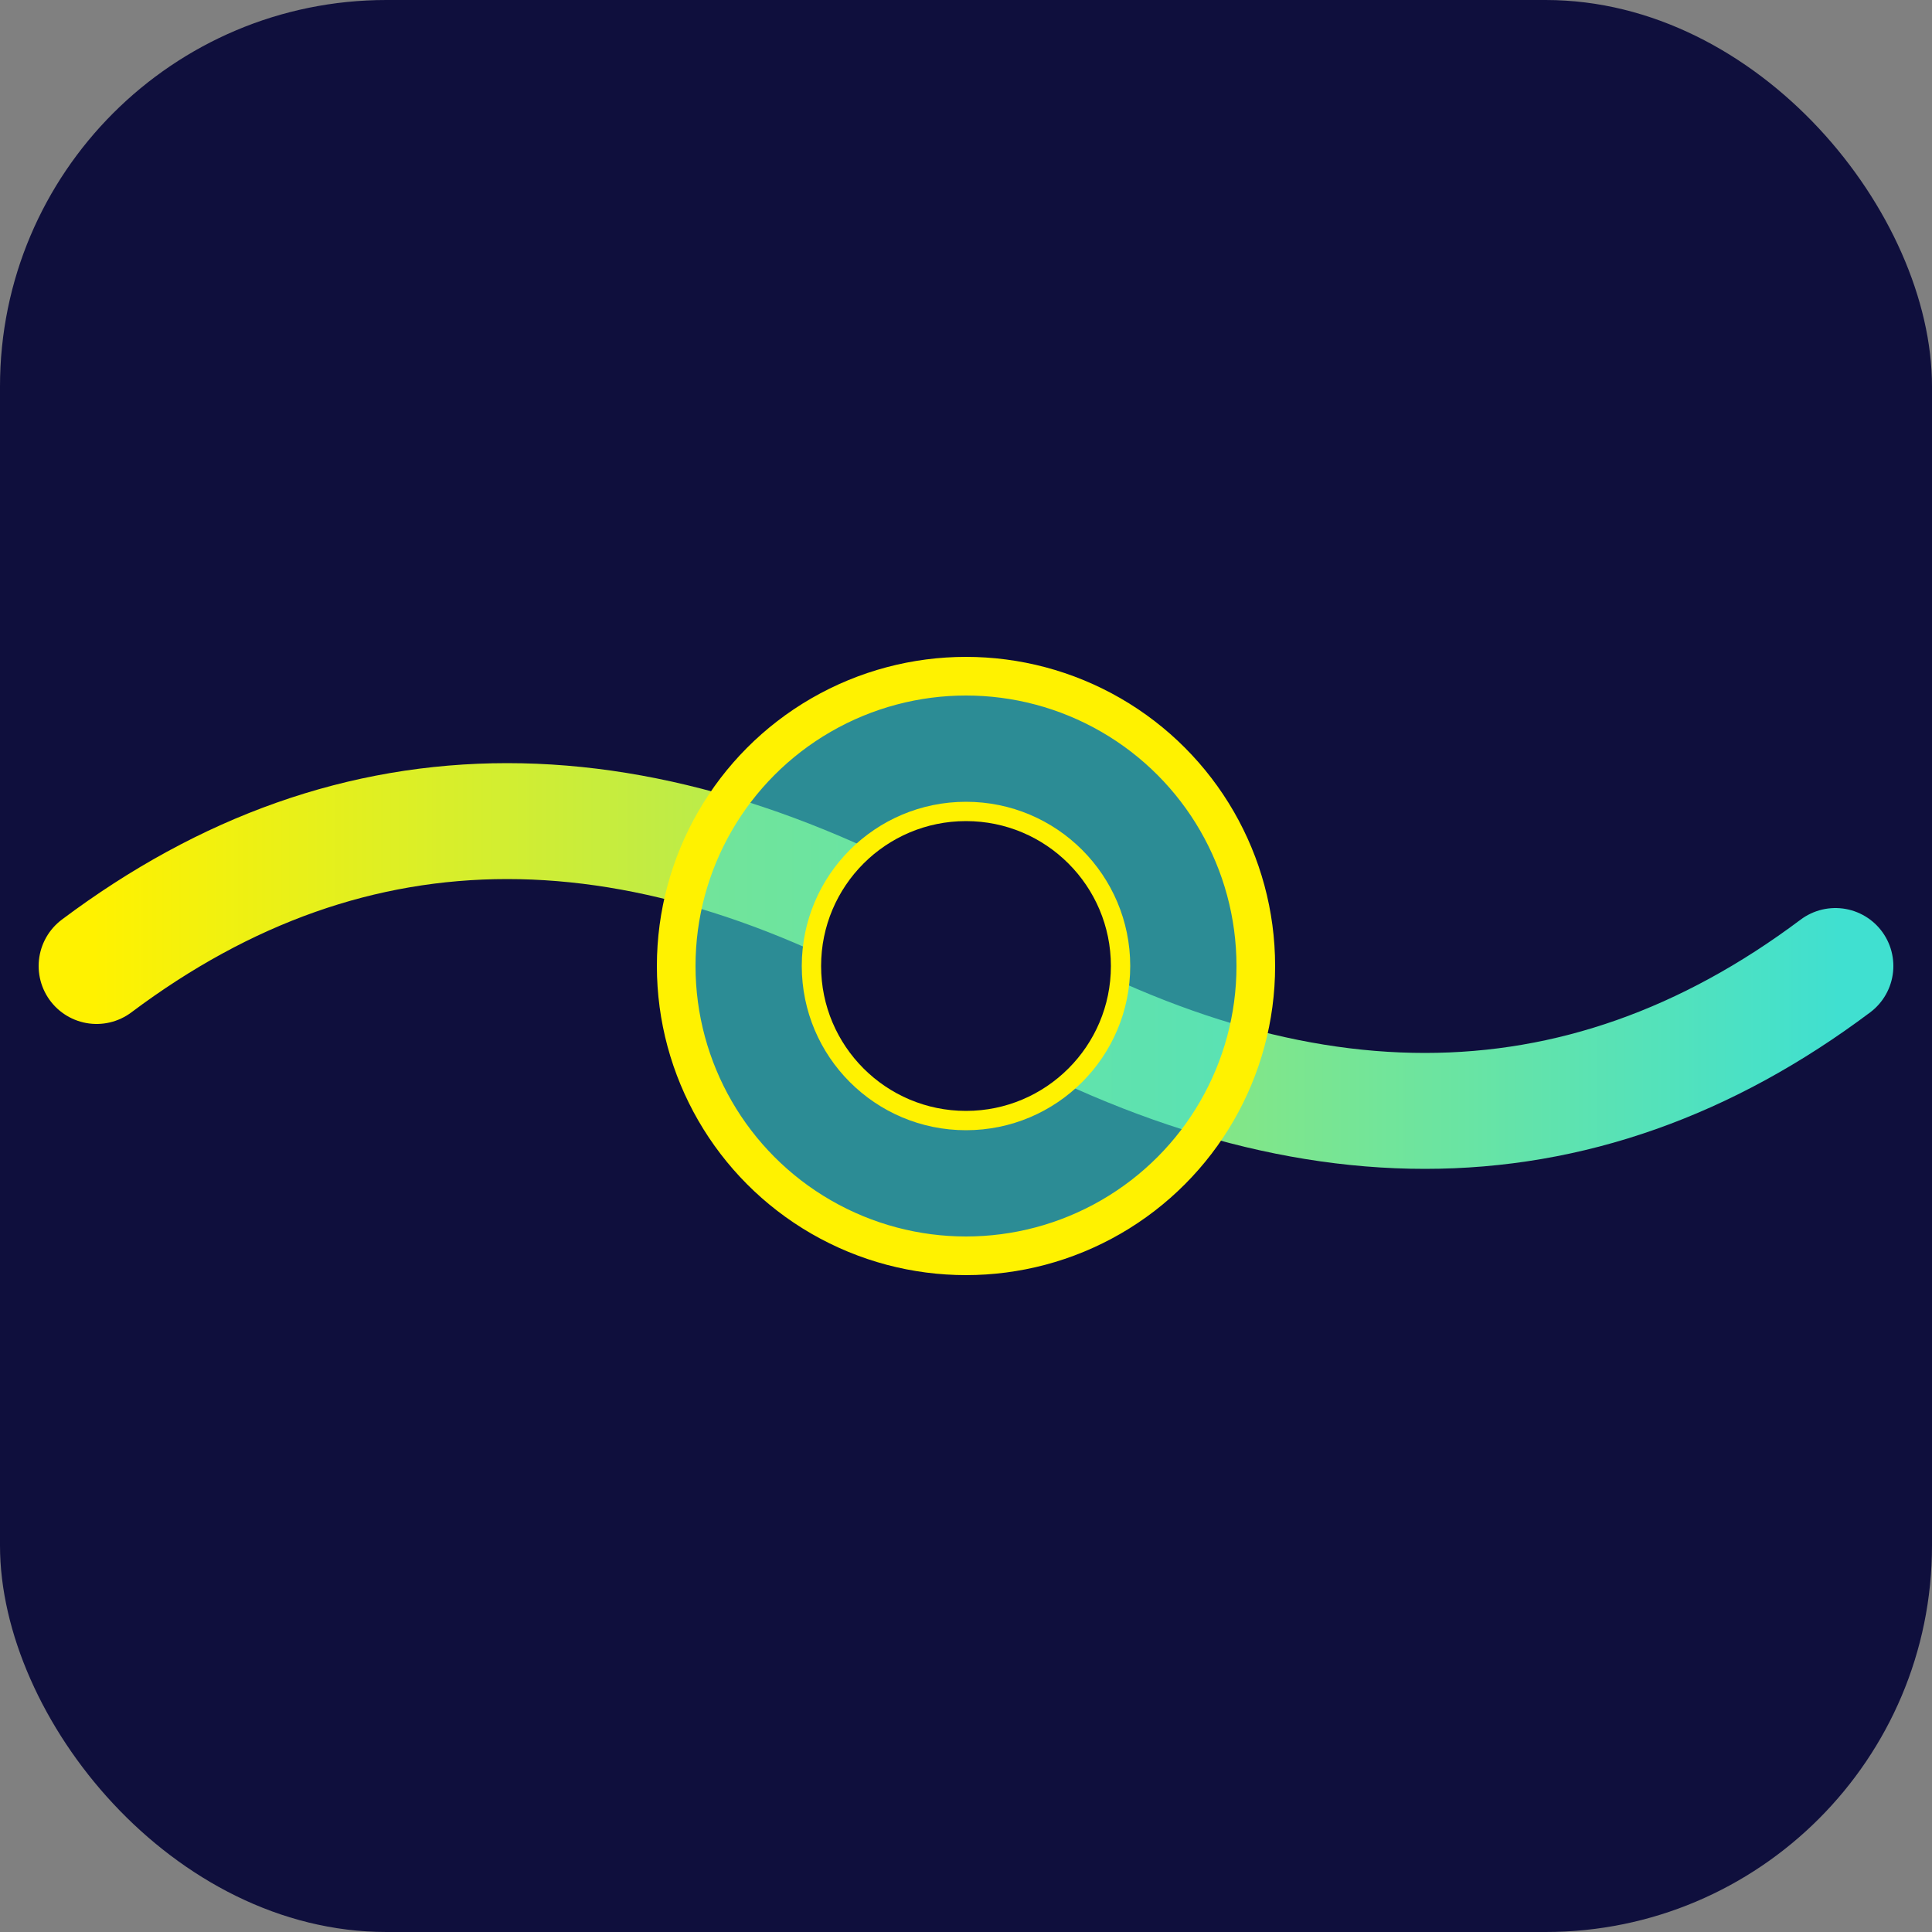 <svg xmlns="http://www.w3.org/2000/svg" viewBox="0 0 100 100" width="100" height="100">
  <rect x="0" y="0" width="100" height="100" fill="#808080" stroke="none"/>
  <defs>
    <linearGradient id="wave-gradient" x1="0%" y1="0%" x2="100%" y2="0%">
      <stop offset="0%" style="stop-color:#FFF200" />
      <stop offset="100%" style="stop-color:#40E0D0" />
    </linearGradient>
  </defs>
  <rect width="100" height="100" rx="20" fill="#0F0F3D" />
  <path d="M5,50 Q25,35 50,50 T95,50" fill="none" stroke="url(#wave-gradient)" stroke-width="6" stroke-linecap="round" />
  <circle cx="50" cy="50" r="15" fill="#40E0D0" fill-opacity="0.6" stroke="#FFF200" stroke-width="2" />
  <circle cx="50" cy="50" r="8" fill="#0F0F3D" stroke="#FFF200" stroke-width="1" />
</svg> 